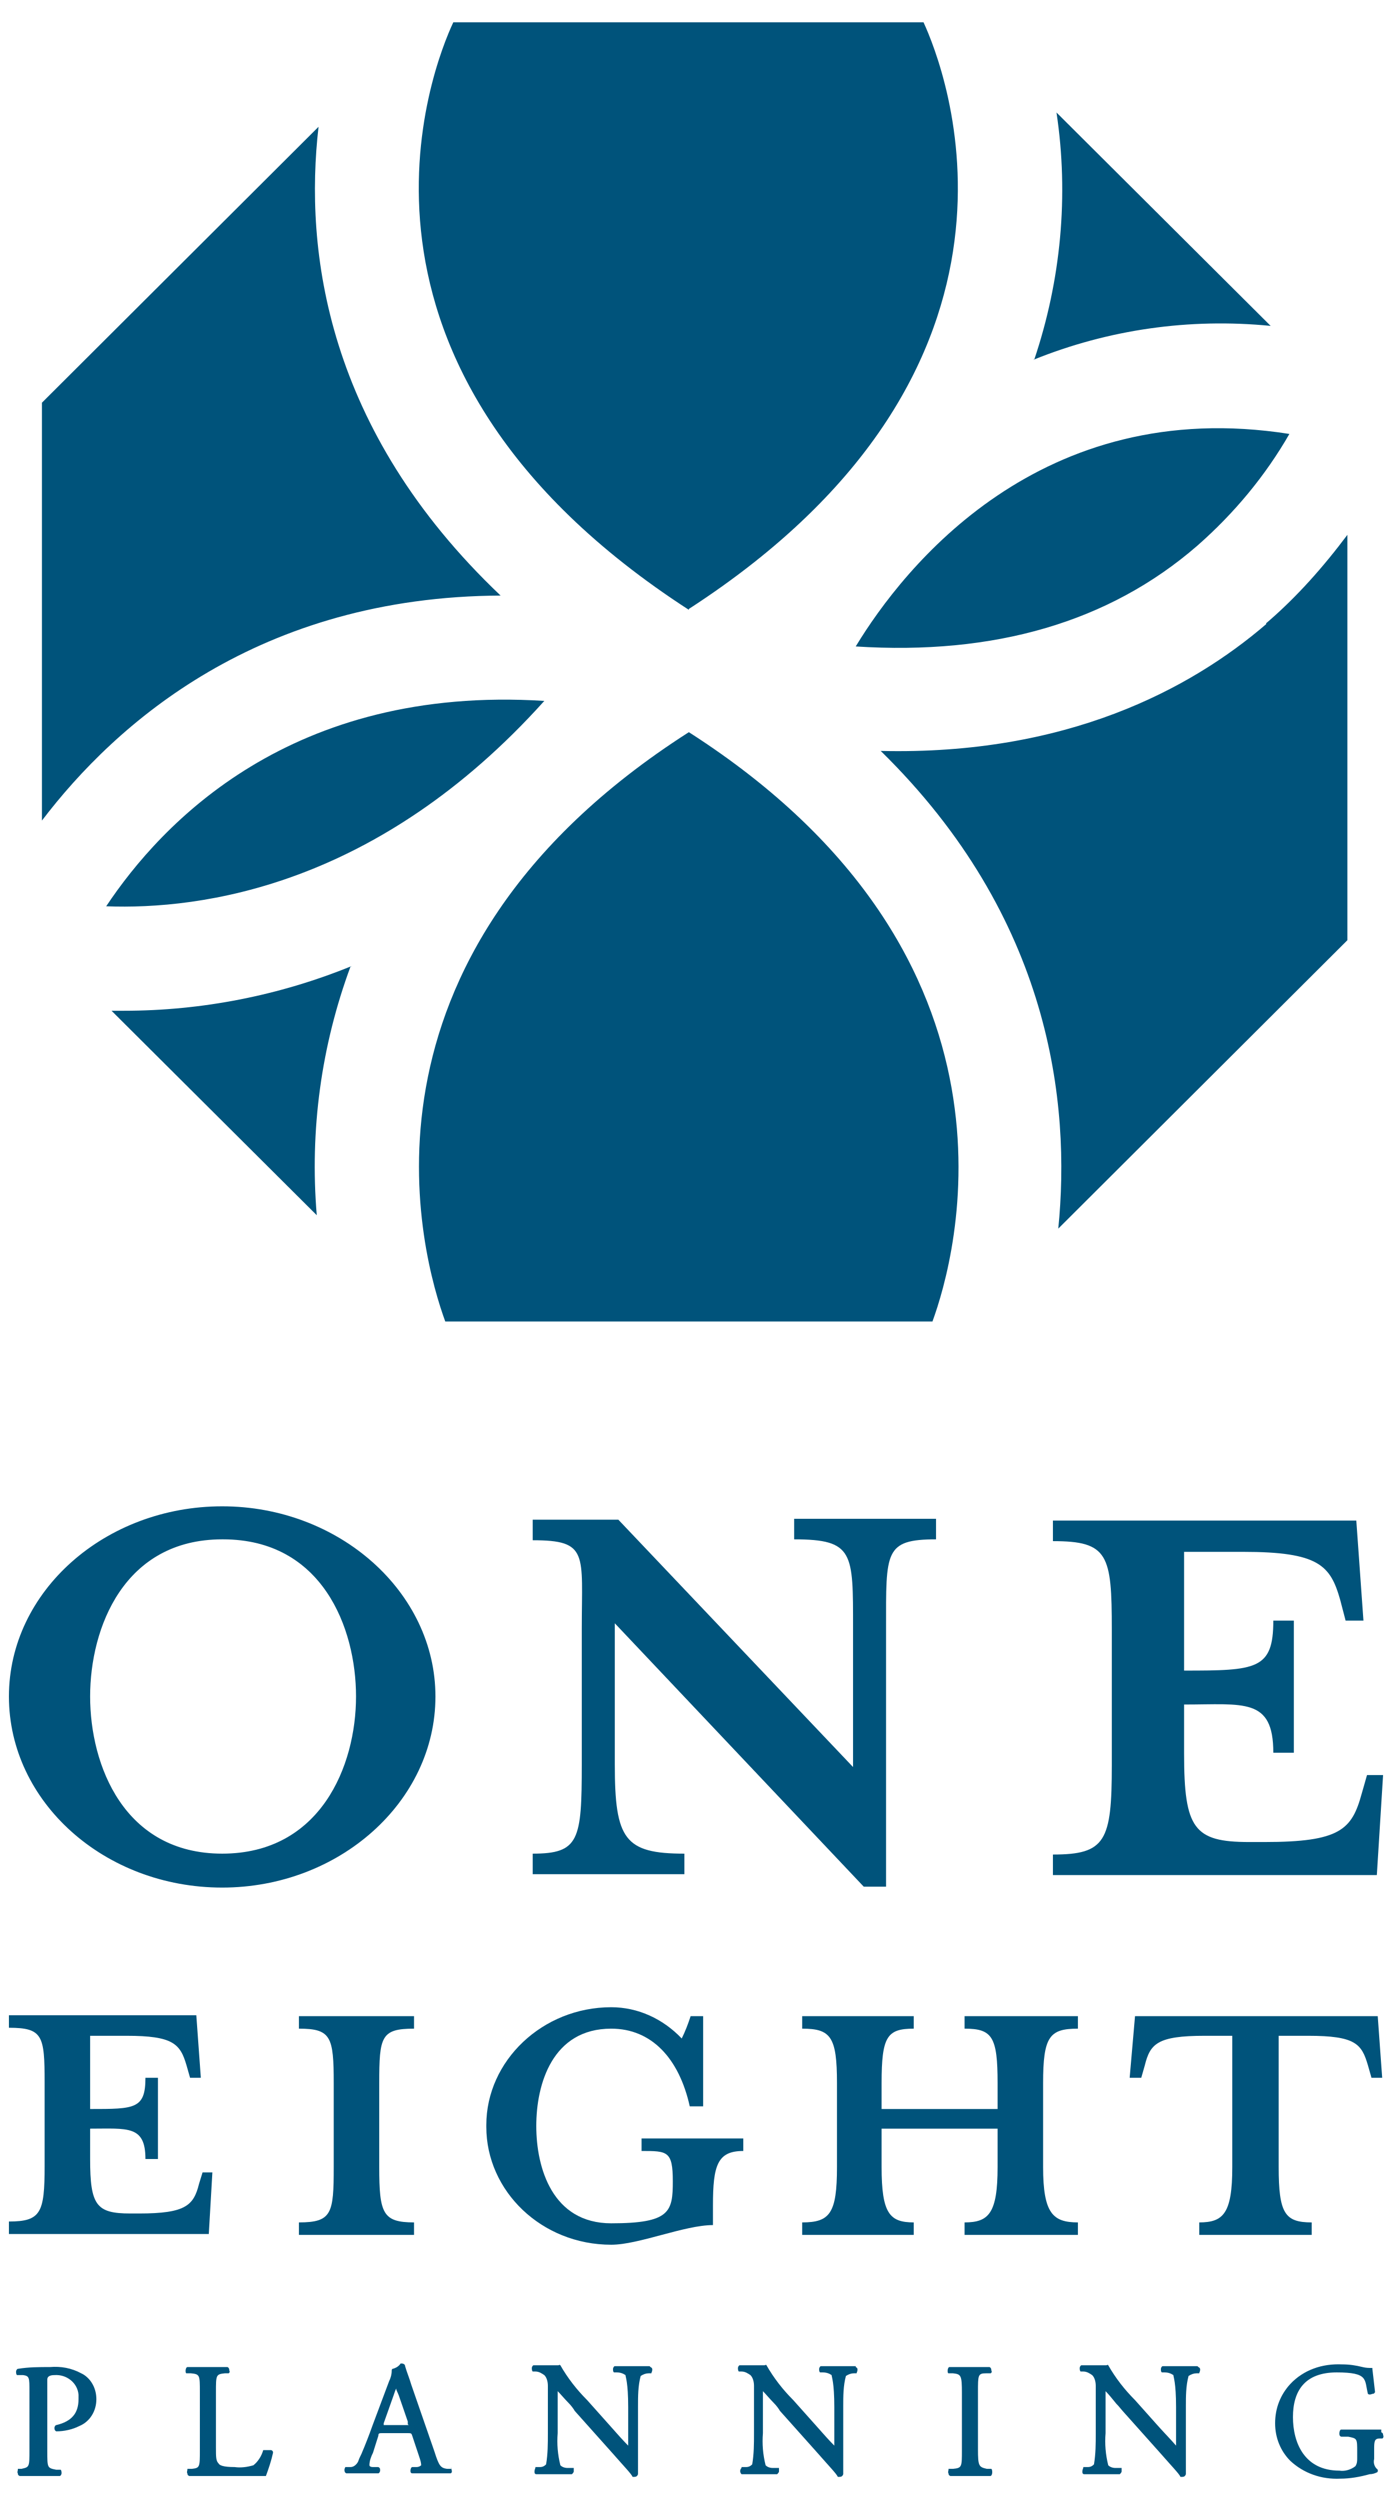 <?xml version="1.0" encoding="UTF-8"?>
<svg id="_レイヤー_1" data-name="レイヤー_1" xmlns="http://www.w3.org/2000/svg" version="1.1" viewBox="0 0 156 280">
  <!-- Generator: Adobe Illustrator 29.4.0, SVG Export Plug-In . SVG Version: 2.1.0 Build 152)  -->
  <defs>
    <style>
      .st0 {
        fill: #00537b;
        fill-rule: evenodd;
      }
    </style>
  </defs>
  <path id="logo-about.svg" class="st0" d="M39.4,108.2c-8.1,3.3-16.8,5-25.5,5-.5,0-.9,0-1.4,0l23,22.9c-.8-9.5.5-19,3.8-27.9ZM77.2,82c-39.6,25.3-29.9,58.9-27.3,66h54.6c2.6-7.1,12.2-40.7-27.3-66h0ZM77.2,68.2C119.2,41,105.8,7.5,103.5,2.5h-52.7c-2.3,4.9-15.8,38.5,26.4,65.8h0ZM61,78.5c-28.4-1.8-42.9,13.7-49.1,23,10.6.4,30.4-2.2,49.1-23h0ZM56.1,66.7c-19.6-18.6-22-38.7-20.4-52.5L4.7,45.1v46.8c8.3-10.9,24.3-25.1,51.5-25.2h0ZM134.2,61.1c4.1-3.6,7.6-7.8,10.3-12.5-27.9-4.4-43.2,14.9-48.6,23.8,15.5,1,28.4-2.7,38.3-11.3h0ZM141.9,69.9c-8.5,7.3-22.4,14.7-43.2,14.2,19.1,18.7,21.3,39.5,19.9,53.5l32.4-32.3v-45.4c-2.7,3.6-5.7,7-9.1,9.9h0ZM115.8,40.3c8.4-3.4,17.5-4.7,26.6-3.8l-24-23.9c1.4,9.3.5,18.8-2.5,27.7h0ZM24.9,211.4c-13.2,0-23.9-9.6-23.9-21.4s10.8-21.3,23.9-21.3,23.9,9.6,23.9,21.3c0,11.8-10.8,21.4-23.9,21.4h0ZM24.9,172.4c-11,0-14.8,9.9-14.8,17.6s3.8,17.6,14.8,17.6,15-9.8,15-17.6c0-7.7-3.8-17.6-14.9-17.6h0ZM99.3,182.4v28.9h-2.5l-27.9-29.5v15.8c0,8.4,1.1,10,7.8,10v2.3h-17v-2.3c5.2,0,5.5-1.5,5.5-10v-15.2c0-8.4.8-9.9-5.5-9.9v-2.3h9.6l26.3,27.7v-15.6c0-8.4.1-9.9-6.6-9.9v-2.3h15.9v2.3c-5.8,0-5.6,1.4-5.6,9.9h0ZM152.7,181.5h-1.9l-.6-2.3c-1.1-3.9-2.4-5.4-10.9-5.4h-6.6v13.3c8.1,0,10-.1,10-5.6h2.3v14.8h-2.3c0-6.2-3.3-5.4-10-5.4v5.5c0,8.4,1.1,9.9,7.3,9.9h1.7c8.5,0,9.8-1.4,10.9-5.4l.6-2.1h1.8l-.7,11.2h-36.3v-2.3c5.9,0,6.6-1.5,6.6-10v-15.2c0-8.4-.4-9.9-6.6-9.9v-2.3h34l.8,11.2ZM22.5,232.7h-1.2l-.4-1.4c-.7-2.4-1.5-3.3-6.7-3.3h-4.1v8.2c5,0,6.2,0,6.2-3.5h1.4v9.1h-1.4c0-3.8-2-3.4-6.2-3.4v3.4c0,5.2.7,6.1,4.5,6.1h1c5.2,0,6.1-.9,6.7-3.3l.4-1.3h1.1l-.4,6.9H1v-1.4c3.6,0,4-1,4-6.2v-9.4c0-5.2-.2-6.1-4-6.1v-1.4h21l.5,6.9ZM33.5,250.3v-1.4c3.7,0,3.9-1,3.9-6.2v-9.4c0-5.2-.3-6.1-3.9-6.1v-1.4h12.9v1.4c-3.7,0-3.9.9-3.9,6.1v9.4c0,5.2.4,6.2,3.9,6.2v1.4h-12.9ZM54.5,238c0-7.2,6.3-13.2,14-13.2,3,0,5.8,1.3,7.9,3.5.4-.8.7-1.6,1-2.5h1.4v10.1h-1.5c-1.2-5.4-4.3-8.7-8.8-8.7-6.6,0-8.4,6.2-8.4,10.9s1.8,10.9,8.4,10.9,6.9-1.3,6.9-4.7-.6-3.4-3.5-3.4v-1.4h11.4v1.4c-2.9,0-3.4,1.6-3.4,6.1v2.2c-3.2,0-8.3,2.2-11.4,2.2-7.8,0-14-6-14-13.2h0ZM98.8,242.7c0,5.2.9,6.2,3.6,6.2v1.4h-12.5v-1.4c3.1,0,3.9-1,3.9-6.2v-9.4c0-5.2-.7-6.1-3.9-6.1v-1.4h12.5v1.4c-3,0-3.6.9-3.6,6.1v2.9h13v-2.9c0-5.2-.6-6.1-3.7-6.1v-1.4h12.7v1.4c-3.2,0-3.9.9-3.9,6.1v9.4c0,5.2,1.1,6.2,3.9,6.2v1.4h-12.7v-1.4c2.7,0,3.7-1,3.7-6.2v-4.3h-13v4.3h0ZM135,228c-5.3,0-6.1.9-6.7,3.3l-.4,1.4h-1.3l.6-6.9h27.2l.5,6.9h-1.2l-.4-1.4c-.7-2.4-1.4-3.3-6.7-3.3h-3.3v14.7c0,5.2.7,6.2,3.7,6.2v1.4h-12.6v-1.4c2.7,0,3.7-1,3.7-6.2v-14.7h-3.2ZM9.1,265.8c-1.1-.6-2.3-.8-3.5-.7-1.2,0-2.4,0-3.6.2,0,0,0,0,0,0-.1,0-.2.2-.2.3,0,.1,0,.3.1.4,0,0,0,0,0,0h.7c.7.1.7.3.7,1.8v6.6c0,1.9,0,1.9-.9,2.1h-.4c0,0,0,0,0,.1,0,.1-.1.3,0,.4,0,.1,0,.2.2.3,0,0,0,0,0,0h0c.8,0,1.5,0,2.2,0s1.3,0,2.3,0c0,0,0,0,0,0,.1,0,.2-.2.2-.3,0-.1,0-.3-.1-.4,0,0,0,0,0,0h-.5c-1-.2-1-.2-1-2.1v-8q0-.5.8-.5c1.4-.1,2.6.9,2.7,2.2,0,.2,0,.3,0,.5,0,1.6-.8,2.5-2.5,2.9-.1,0-.2.2-.2.3,0,.1,0,.3.2.4,0,0,0,0,0,0,.9,0,1.8-.2,2.6-.6,1.2-.5,1.9-1.7,1.9-3,0-1.1-.5-2.2-1.5-2.8h0ZM30,274.4c-.2,0-.4,0-.5,0,0,0,0,0,0,0-.2.7-.6,1.3-1.1,1.7-.7.2-1.4.3-2.1.2-1.3,0-1.7-.2-1.8-.4-.3-.3-.3-.7-.3-1.8v-6.2c0-1.9,0-2,1-2.1h.4s0,0,0,0c.1,0,.2-.2.1-.3,0-.1,0-.3-.2-.4,0,0,0,0,0,0-.8,0-1.5,0-2.2,0s-1.3,0-2.3,0c0,0,0,0,0,0-.1,0-.2.2-.2.4,0,.1,0,.3.1.3,0,0,0,0,0,0h.5c1,.1,1,.2,1,2.1v6.5c0,1.9,0,2-.9,2.1h-.5c0,0,0,0,0,.1,0,.1-.1.3,0,.4,0,.1,0,.2.2.3,0,0,0,0,0,0,1,0,1.6,0,2.3,0h1.7c2,0,3.6,0,4.5,0h0c0,0,.1,0,.1,0,.3-.8.6-1.7.8-2.6,0-.1,0-.2-.2-.3h0ZM50.6,276.5h-.5c-.7-.1-.9-.3-1.4-1.9l-2.6-7.5c-.2-.7-.5-1.4-.7-2.1,0-.2-.2-.3-.4-.3,0,0,0,0-.1,0-.2.3-.5.5-.9.6,0,0-.1,0-.1.2,0,.4-.1.8-.3,1.2l-1.8,4.8c-.5,1.4-.9,2.4-1.2,3.1-.1.3-.3.6-.4.9-.1.4-.5.8-.9.8h-.6c0,0,0,0,0,0,0,0-.1.2-.1.3,0,.1,0,.3.2.4,0,0,0,0,0,0h.4c.4,0,.9,0,1.3,0h.6c.5,0,.9,0,1.3,0h0s0,0,0,0c.1,0,.2-.2.2-.3,0-.2,0-.3-.2-.4,0,0,0,0,0,0h-.6c-.4,0-.4-.2-.4-.2,0-.5.2-1,.4-1.4l.6-1.9c0-.3.1-.3.5-.3h2.7c.5,0,.5,0,.6.3h0l.8,2.4c.1.3.2.6.2.9-.1.1-.3.2-.5.2h-.5c0,0,0,0,0,0-.1,0-.2.2-.2.4,0,.1,0,.3.2.3,0,0,0,0,0,0h.3c.5,0,1,0,1.7,0s1.4,0,2.2,0c0,0,0,0,.1,0,.1,0,.2-.2.1-.4,0-.1,0-.2-.1-.3,0,0,0,0,0,0h0ZM45.8,271.6c-.1,0-.2,0-.3,0h-2.2c0,0-.2,0-.3,0,0,0,0-.1,0-.2l1.1-3.1c.1-.3.2-.6.3-.8,0,.2.2.5.3.8l1,2.9c0,.1,0,.2,0,.3ZM72.8,265c-.6,0-1.1,0-1.8,0s-1.2,0-2.1,0c0,0,0,0,0,0-.1,0-.2.2-.2.3,0,.2,0,.3.1.4,0,0,0,0,0,0h.3c.4,0,.7.1,1,.3,0,.2.3.8.3,3.6v3.8c0,.2,0,.3,0,.5-.6-.6-1.3-1.4-2.1-2.3l-2.5-2.8c-1.2-1.2-2.2-2.5-3-3.9,0,0-.1-.1-.2,0-.3,0-.5,0-.8,0-.3,0-1.3,0-2,0,0,0,0,0,0,0-.1,0-.2.2-.2.3,0,.1,0,.3.1.4,0,0,0,0,0,0h.3c.4,0,.7.2,1,.4.3.3.4.8.4,1.2v5.3c0,1.2,0,2.3-.2,3.5-.2.2-.4.3-.7.3h-.5c0,0,0,0,0,.1,0,0-.1.2-.1.4,0,.1,0,.3.2.3,0,0,0,0,0,0,.6,0,1.1,0,1.9,0s1.2,0,2.1,0c0,0,0,0,0,0,0,0,.2-.2.2-.3,0-.1,0-.3,0-.4,0,0,0,0-.1,0h-.6c-.3,0-.6-.1-.8-.3-.3-1.2-.4-2.4-.3-3.6v-3.9c0-.3,0-.6,0-.8.3.3.8.9,1.2,1.3.3.3.6.7.7.9l4.2,4.7c1.4,1.6,2.1,2.3,2.3,2.7,0,0,0,0,.1,0,.2,0,.4,0,.5-.3,0,0,0,0,0,0,0-.2,0-.9,0-3.1v-4.5c0-1.1,0-2.3.3-3.4.3-.2.6-.3.9-.3h.3s0,0,0,0c0-.1.1-.2.1-.4,0-.1,0-.2-.2-.3,0,0,0,0,0,0ZM95.9,265c-.6,0-1.1,0-1.8,0s-1.2,0-2.1,0c0,0,0,0,0,0-.1,0-.2.2-.2.3,0,.2,0,.3.1.4,0,0,0,0,0,0h.3c.4,0,.7.1,1,.3,0,.2.3.8.3,3.6v3.8c0,.2,0,.3,0,.5-.6-.6-1.3-1.4-2.1-2.3l-2.5-2.8c-1.2-1.2-2.2-2.5-3-3.9,0,0,0-.1-.2,0-.3,0-.5,0-.8,0-.3,0-1.3,0-2,0,0,0,0,0,0,0-.1,0-.2.2-.2.3,0,.1,0,.3.1.4,0,0,0,0,0,0h.3c.4,0,.7.2,1,.4.3.3.4.8.4,1.2v5.3c0,1.2,0,2.3-.2,3.5-.2.2-.4.3-.7.3h-.5c0,0,0,0,0,.1-.2.2-.2.5,0,.7,0,0,0,0,0,0,0,0,0,0,0,0,.6,0,1.1,0,1.9,0s1.2,0,2.1,0c0,0,0,0,0,0,0,0,.2-.2.2-.3,0-.1,0-.3,0-.4,0,0,0,0-.1,0h-.6c-.3,0-.6-.1-.8-.3-.3-1.2-.4-2.4-.3-3.6v-3.9c0-.3,0-.6,0-.8.3.3.8.9,1.2,1.3.3.3.6.7.7.9l4.2,4.7c1.4,1.6,2.1,2.3,2.3,2.7,0,0,0,0,.1,0,.2,0,.4,0,.5-.3,0,0,0,0,0,0,0-.2,0-.9,0-3.1v-4.5c0-1.1,0-2.3.3-3.4.3-.2.6-.3.9-.3h.3s0,0,0,0c0-.1.1-.2.1-.4,0-.1,0-.2-.2-.3,0,0,0,0,0,0ZM110.5,265.8h.5s0,0,0,0c.1,0,.2-.2.1-.3,0-.1,0-.3-.2-.4,0,0,0,0,0,0-.8,0-1.5,0-2.2,0s-1.4,0-2.3,0c0,0,0,0,0,0-.1,0-.2.2-.2.4,0,.1,0,.3.1.3,0,0,0,0,0,0h.5c.9.1,1,.2,1,2.2v6.4c0,1.9,0,2-1,2.1h-.5c0,0,0,0,0,.1,0,.1-.1.3,0,.4,0,.1,0,.2.2.3,0,0,0,0,0,0,.9,0,1.5,0,2.3,0s1.3,0,2.2,0h0s0,0,0,0c.1,0,.2-.2.2-.4,0-.1,0-.3-.1-.4,0,0,0,0,0,0h-.5c-.9-.2-1-.3-1-2.2v-6.4c0-1.9,0-2.1.9-2.1ZM134.2,265c-.6,0-1.1,0-1.8,0s-1.2,0-2.1,0c0,0,0,0,0,0-.1,0-.2.2-.2.3,0,.2,0,.3.1.4,0,0,0,0,0,0h.3c.4,0,.7.1,1,.3,0,.2.3.8.3,3.6v3.8c0,.2,0,.3,0,.5-.6-.7-1.3-1.4-2.1-2.3l-2.5-2.8c-1.2-1.2-2.2-2.5-3-3.9,0,0,0-.1-.2,0-.3,0-.5,0-.8,0-.3,0-1.3,0-2,0,0,0,0,0,0,0-.1,0-.2.2-.2.3,0,.1,0,.3.1.4,0,0,0,0,0,0h.3c.4,0,.7.2,1,.4.3.3.4.8.4,1.2v5.3c0,1.2,0,2.3-.2,3.5-.2.2-.4.3-.7.3h-.5c0,0,0,0,0,.1,0,0-.1.2-.1.4,0,.1,0,.3.2.3,0,0,0,0,0,0,.6,0,1.1,0,1.9,0s1.2,0,2.1,0c0,0,0,0,0,0,0,0,.2-.2.2-.3,0-.1,0-.3,0-.4,0,0,0,0-.1,0h-.6c-.3,0-.6-.1-.8-.3-.3-1.2-.4-2.4-.3-3.6v-3.9c0-.3,0-.6,0-.8.3.3.8.9,1.2,1.4.3.3.6.7.7.8l4.2,4.7c1.4,1.6,2.1,2.3,2.3,2.7,0,0,0,0,.1,0,.2,0,.4,0,.5-.3,0,0,0,0,0,0,0-.2,0-.9,0-3.1v-4.5c0-1.1,0-2.3.3-3.4.3-.2.6-.3.9-.3h.3s0,0,0,0c0-.1.1-.2.1-.4,0-.1,0-.2-.2-.3,0,0,0,0,0,0h0ZM154.8,272.1s0,0,0,0c-.6,0-1.2,0-1.9,0-1.1,0-2.1,0-2.6,0,0,0,0,0,0,0-.1,0-.2.2-.2.4,0,.2,0,.3.2.4,0,0,0,0,0,0h.8c1,.2,1,.2,1,1.7v.7c0,.3,0,.6-.2.9-.5.4-1.2.6-1.8.5-3.9,0-5.2-3.1-5.2-6s1.3-5,4.9-5,3.1.8,3.5,2.4c0,0,0,0,0,0,.1.1.3.1.5,0,.1,0,.2,0,.3-.2,0,0,0,0,0,0-.1-.9-.2-1.7-.3-2.6,0,0,0,0,0-.1,0,0,0,0-.1,0-.3,0-.6,0-1-.1h0c-.8-.2-1.5-.3-2.3-.3-2.2-.1-4.3.6-5.8,2.2-1.1,1.2-1.7,2.7-1.7,4.4,0,1.6.6,3.1,1.7,4.2,1.5,1.4,3.5,2.1,5.6,2,1.1,0,2.2-.2,3.3-.5.3,0,.6-.1.8-.2,0,0,0,0,0,0,.1,0,.2-.3,0-.4,0,0,0,0,0,0,0,0,0,0,0,0-.3-.3-.4-.7-.3-1.1v-1c0-.9,0-1.3.6-1.3h.3s0,0,0,0c.1,0,.2-.2.1-.4,0-.1,0-.2-.2-.3h0Z"/>
</svg>